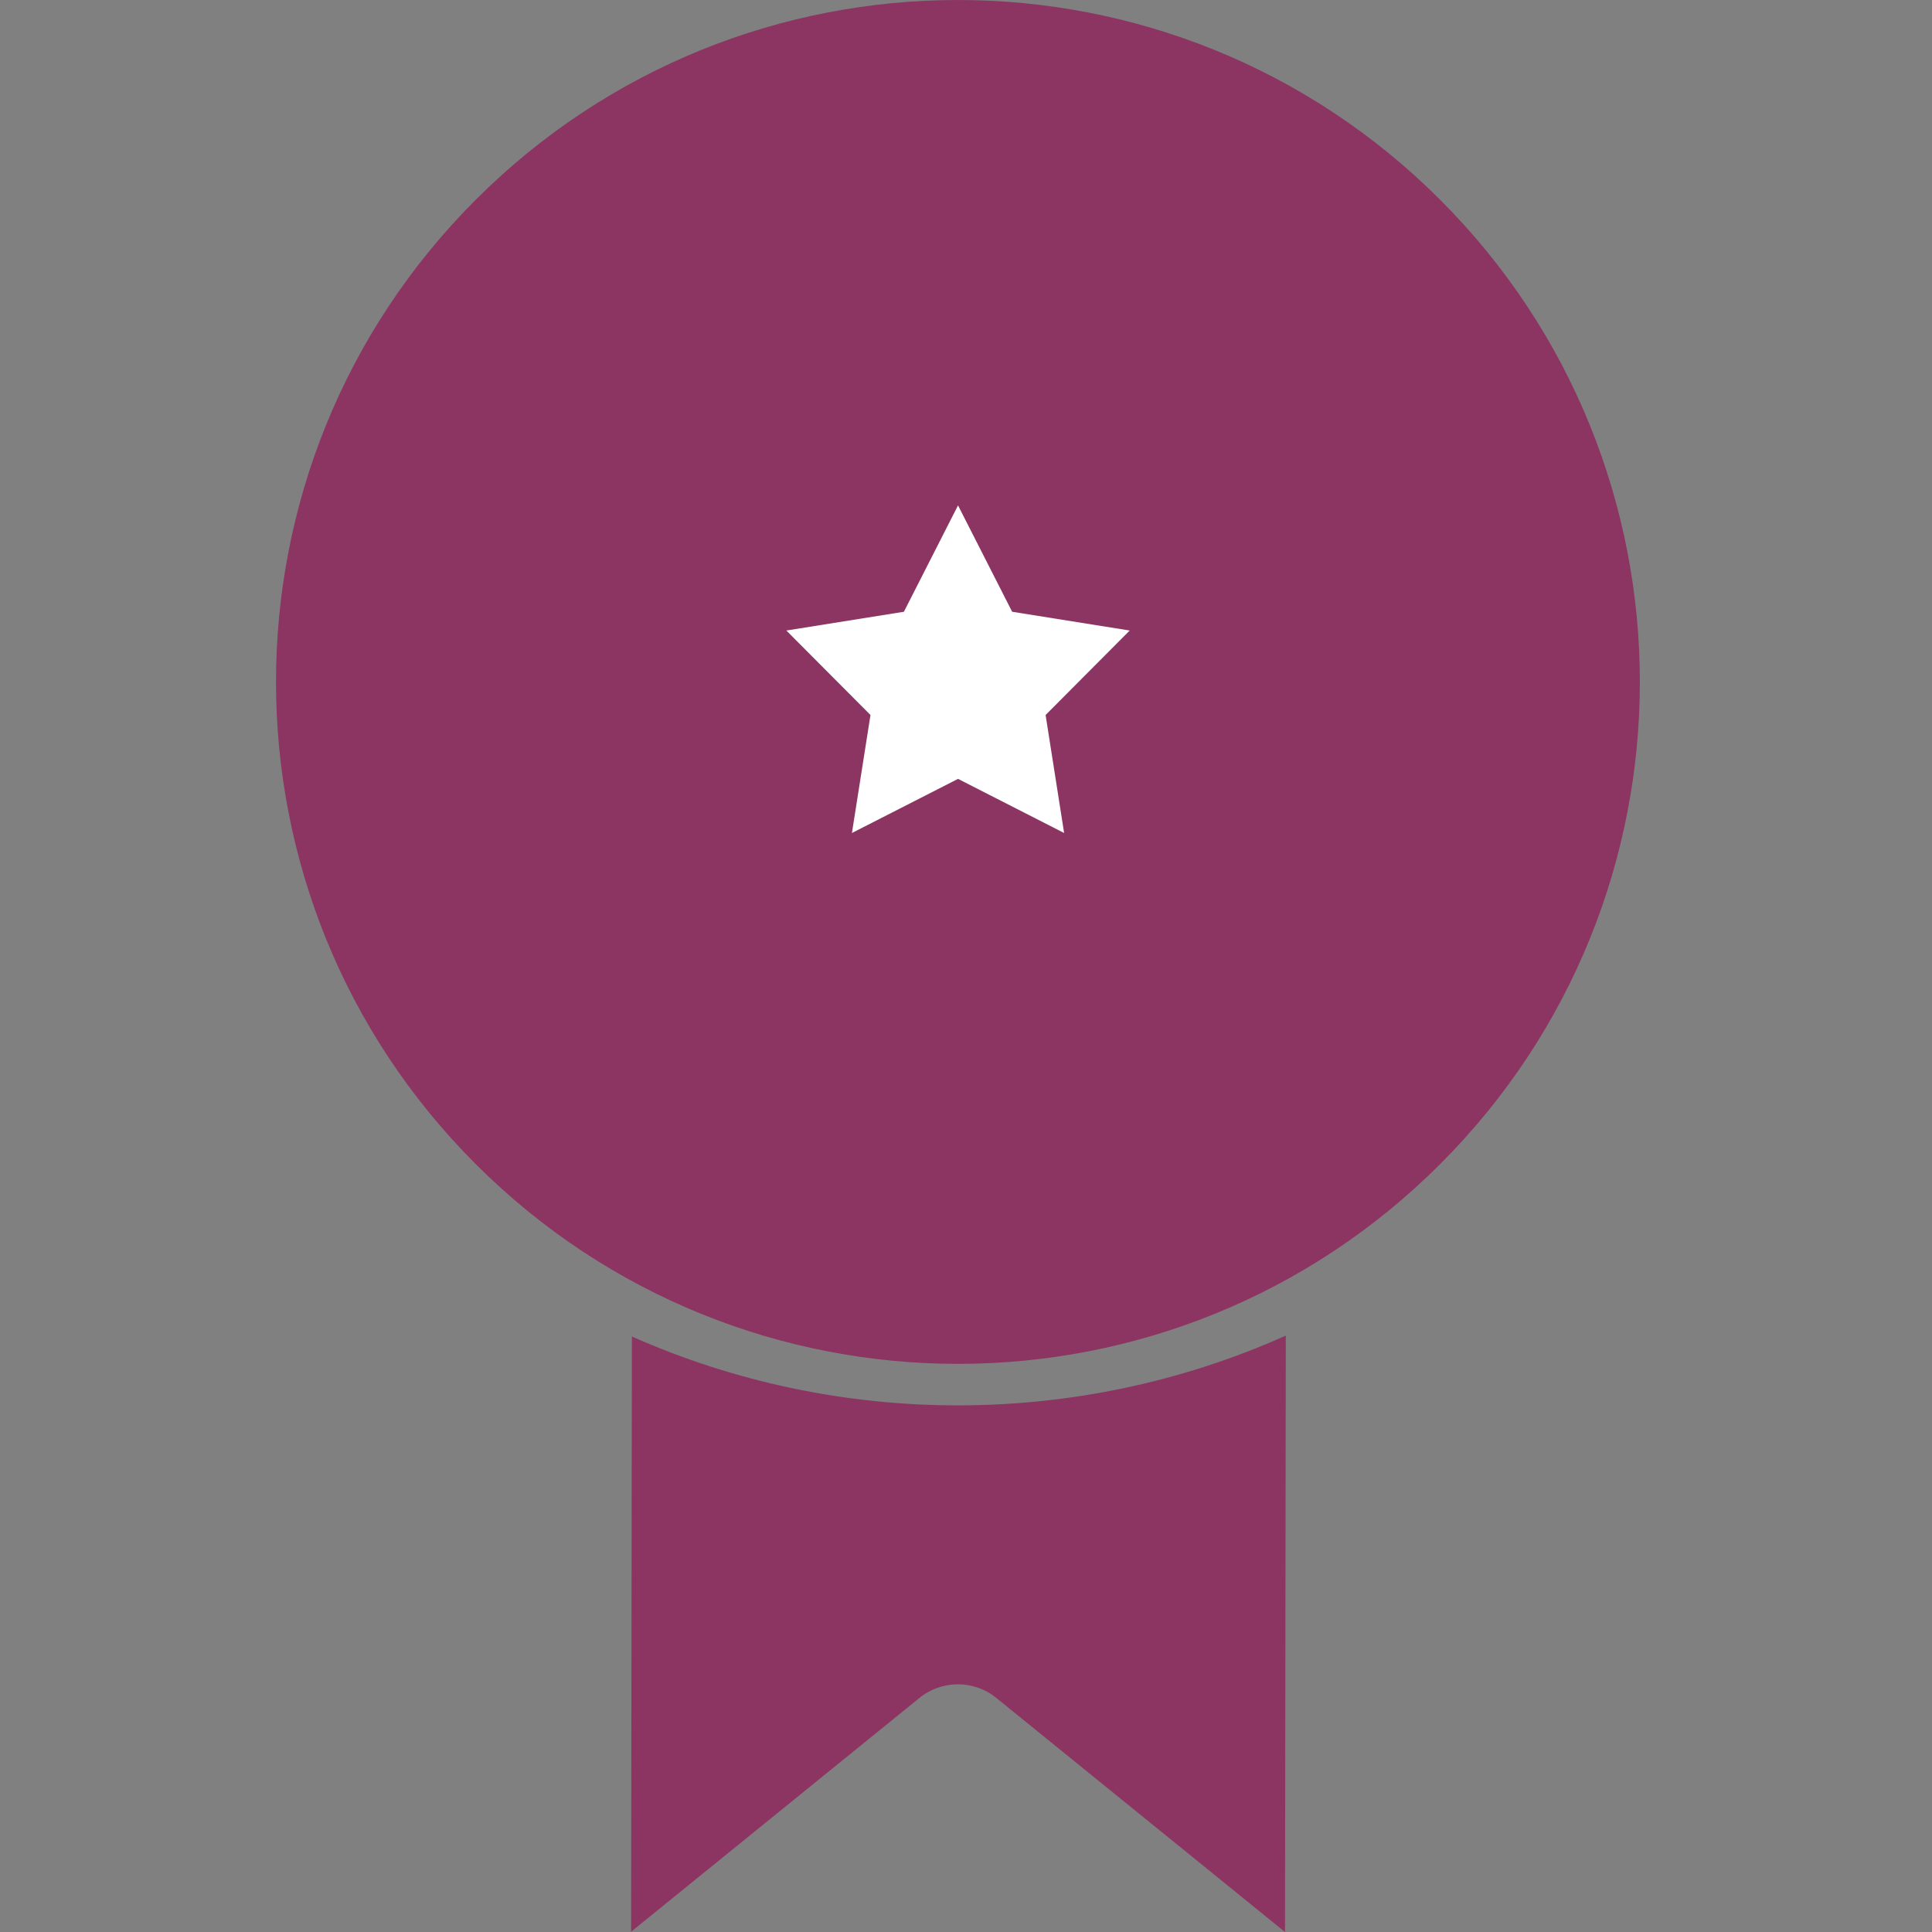 <svg width="70" height="70" viewBox="0 0 70 70" fill="none" xmlns="http://www.w3.org/2000/svg">
<rect x="0" y="0" width="70" height="70" fill="#808080" stroke="none"/>
<path fill-rule="evenodd" clip-rule="evenodd" d="M52.178 7.237C42.529 -2.412 26.884 -2.412 17.237 7.237C7.588 16.887 7.588 32.532 17.237 42.178C26.887 51.828 42.532 51.828 52.178 42.178C61.828 32.532 61.828 16.887 52.178 7.237ZM22.895 48.424C30.413 51.763 39.082 51.75 46.587 48.392L46.558 70L36.1 61.52C35.266 60.843 34.086 60.873 33.291 61.537L22.866 69.99L22.895 48.424Z" fill="#8C3462"/>
<g clip-path="url(#clip0_2016_11219)">
<path d="M34.711 18.311L32.75 22.165L28.491 22.845L31.539 25.906L30.867 30.181L34.711 28.22L38.555 30.181L37.884 25.906L40.931 22.845L36.672 22.165L34.711 18.311Z" fill="white"/>
</g>
<defs>
<clipPath id="clip0_2016_11219">
<rect width="12.453" height="11.877" fill="white" transform="translate(28.48 18.307)"/>
</clipPath>
</defs>
</svg>
